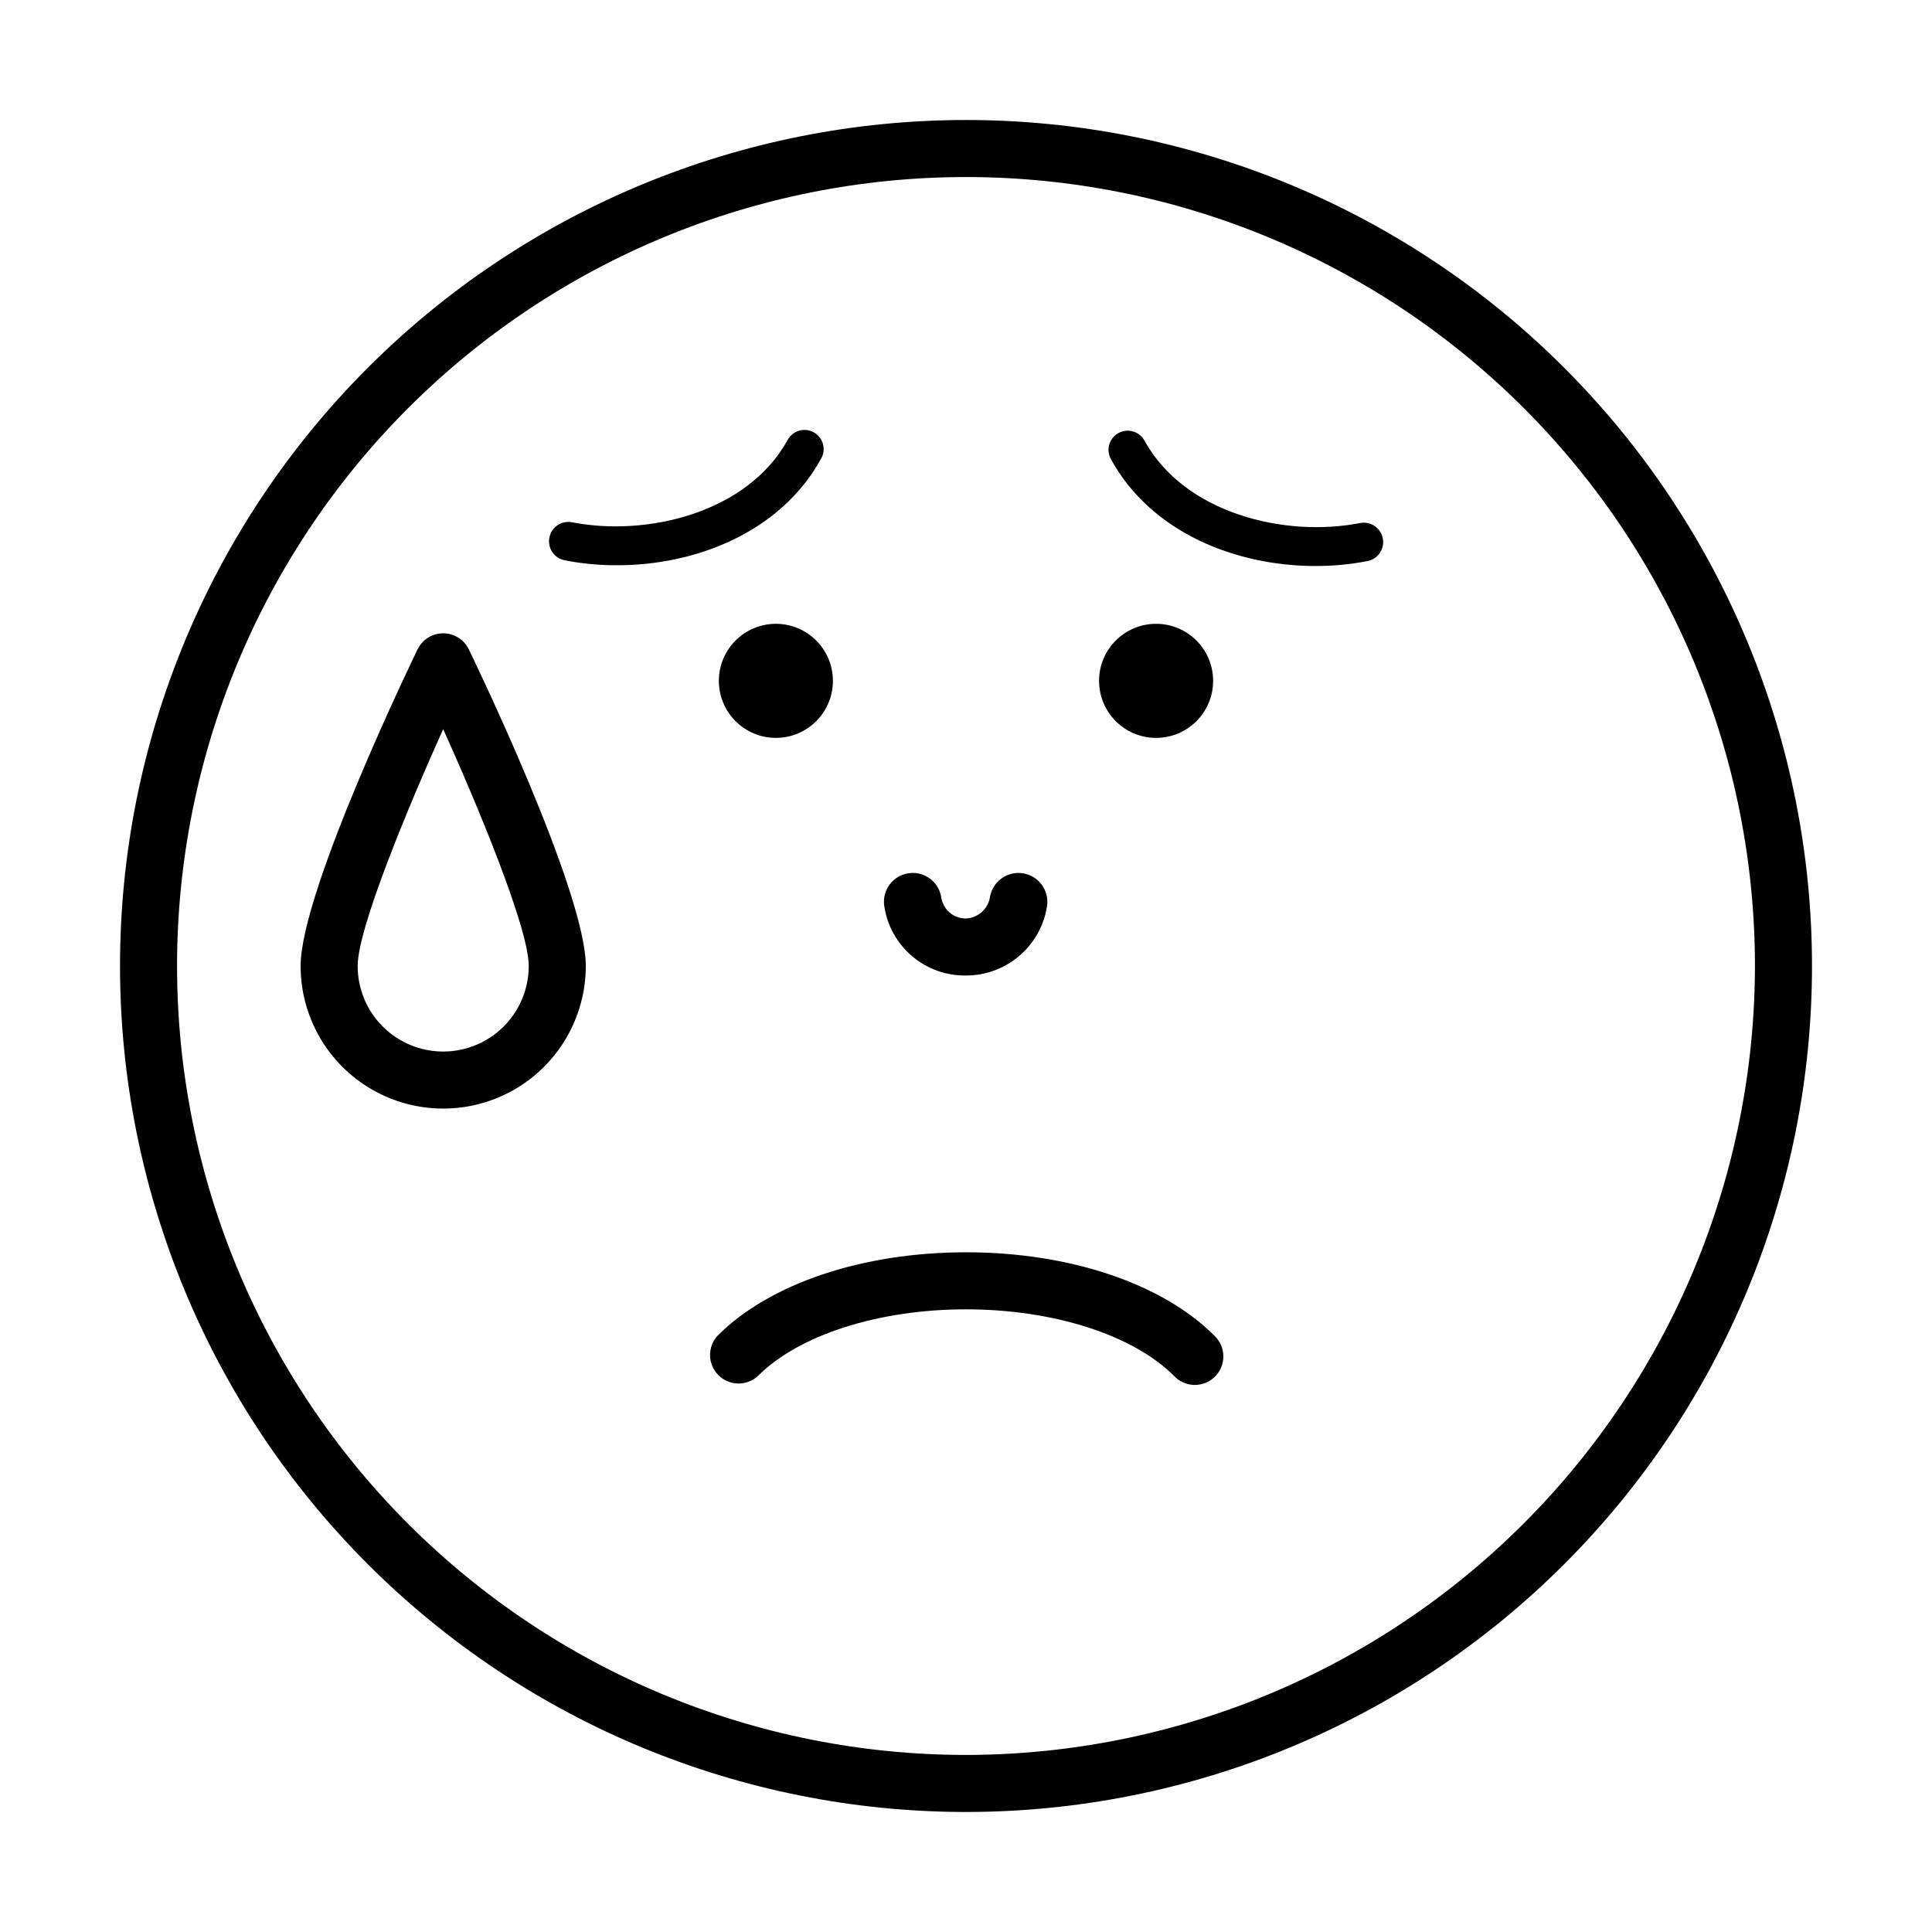 <?xml version="1.0" encoding="UTF-8"?>
<!-- Uploaded to: SVG Repo, www.svgrepo.com, Generator: SVG Repo Mixer Tools -->
<svg fill="#000000" width="800px" height="800px" version="1.1" viewBox="144 144 512 512" xmlns="http://www.w3.org/2000/svg">
 <g>
  <path d="m400 175.8c-59.461 0-116.49 23.617-158.53 65.664-42.047 42.043-65.664 99.07-65.664 158.53 0 59.457 23.617 116.48 65.664 158.53 42.043 42.047 99.07 65.668 158.53 65.668 59.457 0 116.48-23.621 158.53-65.668 42.047-42.043 65.668-99.07 65.668-158.53 0-59.461-23.621-116.49-65.668-158.53-42.043-42.047-99.07-65.664-158.53-65.664zm0 433.28v-0.004c-55.453 0-108.63-22.027-147.84-61.238-39.211-39.211-61.238-92.391-61.238-147.84 0-55.453 22.027-108.63 61.238-147.84s92.391-61.238 147.84-61.238c55.449 0 108.63 22.027 147.84 61.238 39.211 39.211 61.238 92.391 61.238 147.84-0.066 55.43-22.113 108.57-61.312 147.77-39.195 39.199-92.336 61.246-147.77 61.312z"/>
  <path d="m400 402.52c5.168 0.008 10.168-1.832 14.102-5.184 3.934-3.352 6.543-8 7.359-13.102 0.68-4.176-2.148-8.109-6.324-8.793-4.172-0.68-8.109 2.148-8.789 6.324-0.52 3.141-3.168 5.492-6.348 5.641-3.258 0.039-6.051-2.32-6.551-5.539-0.613-4.176-4.492-7.062-8.664-6.449-4.176 0.609-7.062 4.492-6.449 8.664 0.758 5.18 3.371 9.906 7.359 13.301 3.984 3.391 9.07 5.219 14.305 5.137z"/>
  <path d="m261.45 311.83c-2.859 0.004-5.473 1.621-6.75 4.18-0.301 0.605-31.035 63.836-31.035 83.988 0 13.5 7.203 25.973 18.895 32.723s26.094 6.75 37.785 0 18.895-19.223 18.895-32.723c0-20.152-30.73-83.379-31.035-83.984v-0.004c-1.277-2.559-3.891-4.176-6.754-4.18zm0 110.84c-6.012 0-11.777-2.391-16.031-6.641-4.25-4.254-6.637-10.02-6.637-16.031 0-10.078 13.652-42.773 22.672-62.773 9.016 20 22.668 52.695 22.668 62.773 0 6.012-2.387 11.777-6.641 16.031-4.25 4.25-10.016 6.641-16.031 6.641z"/>
  <path d="m364.73 324.43c0 8.348-6.766 15.117-15.113 15.117-8.348 0-15.113-6.769-15.113-15.117 0-8.348 6.766-15.113 15.113-15.113 8.348 0 15.113 6.766 15.113 15.113"/>
  <path d="m465.49 324.43c0 8.348-6.766 15.117-15.113 15.117s-15.113-6.769-15.113-15.117c0-8.348 6.766-15.113 15.113-15.113s15.113 6.766 15.113 15.113"/>
  <path d="m504.44 282.61c-19.75 3.879-46.5-2.418-57.184-21.914-1.391-2.434-4.492-3.281-6.926-1.891-2.434 1.391-3.281 4.492-1.891 6.93 10.73 19.547 33.301 28.266 54.16 28.266v-0.004c4.633 0.02 9.258-0.422 13.805-1.309 2.781-0.543 4.598-3.238 4.055-6.019-0.539-2.785-3.238-4.602-6.019-4.059z"/>
  <path d="m361.61 265.53c1.391-2.434 0.543-5.535-1.891-6.926s-5.535-0.547-6.926 1.887c-10.68 19.496-37.484 25.797-57.184 21.914v0.004c-2.781-0.543-5.477 1.273-6.019 4.055-0.543 2.781 1.273 5.477 4.055 6.019 4.547 0.891 9.172 1.328 13.805 1.312 20.855 0.051 43.43-8.719 54.16-28.266z"/>
  <path d="m400 475.87c-27.406 0-51.992 8.262-65.797 22.066h-0.004c-2.773 2.981-2.691 7.621 0.188 10.496 2.879 2.879 7.516 2.961 10.496 0.188 10.883-10.883 31.992-17.633 55.117-17.633s44.234 6.75 55.117 17.633c1.395 1.5 3.344 2.367 5.394 2.402 2.051 0.035 4.027-0.762 5.477-2.211s2.246-3.426 2.211-5.477c-0.035-2.051-0.902-4-2.402-5.398-13.805-13.805-38.391-22.066-65.797-22.066z"/>
 </g>
</svg>